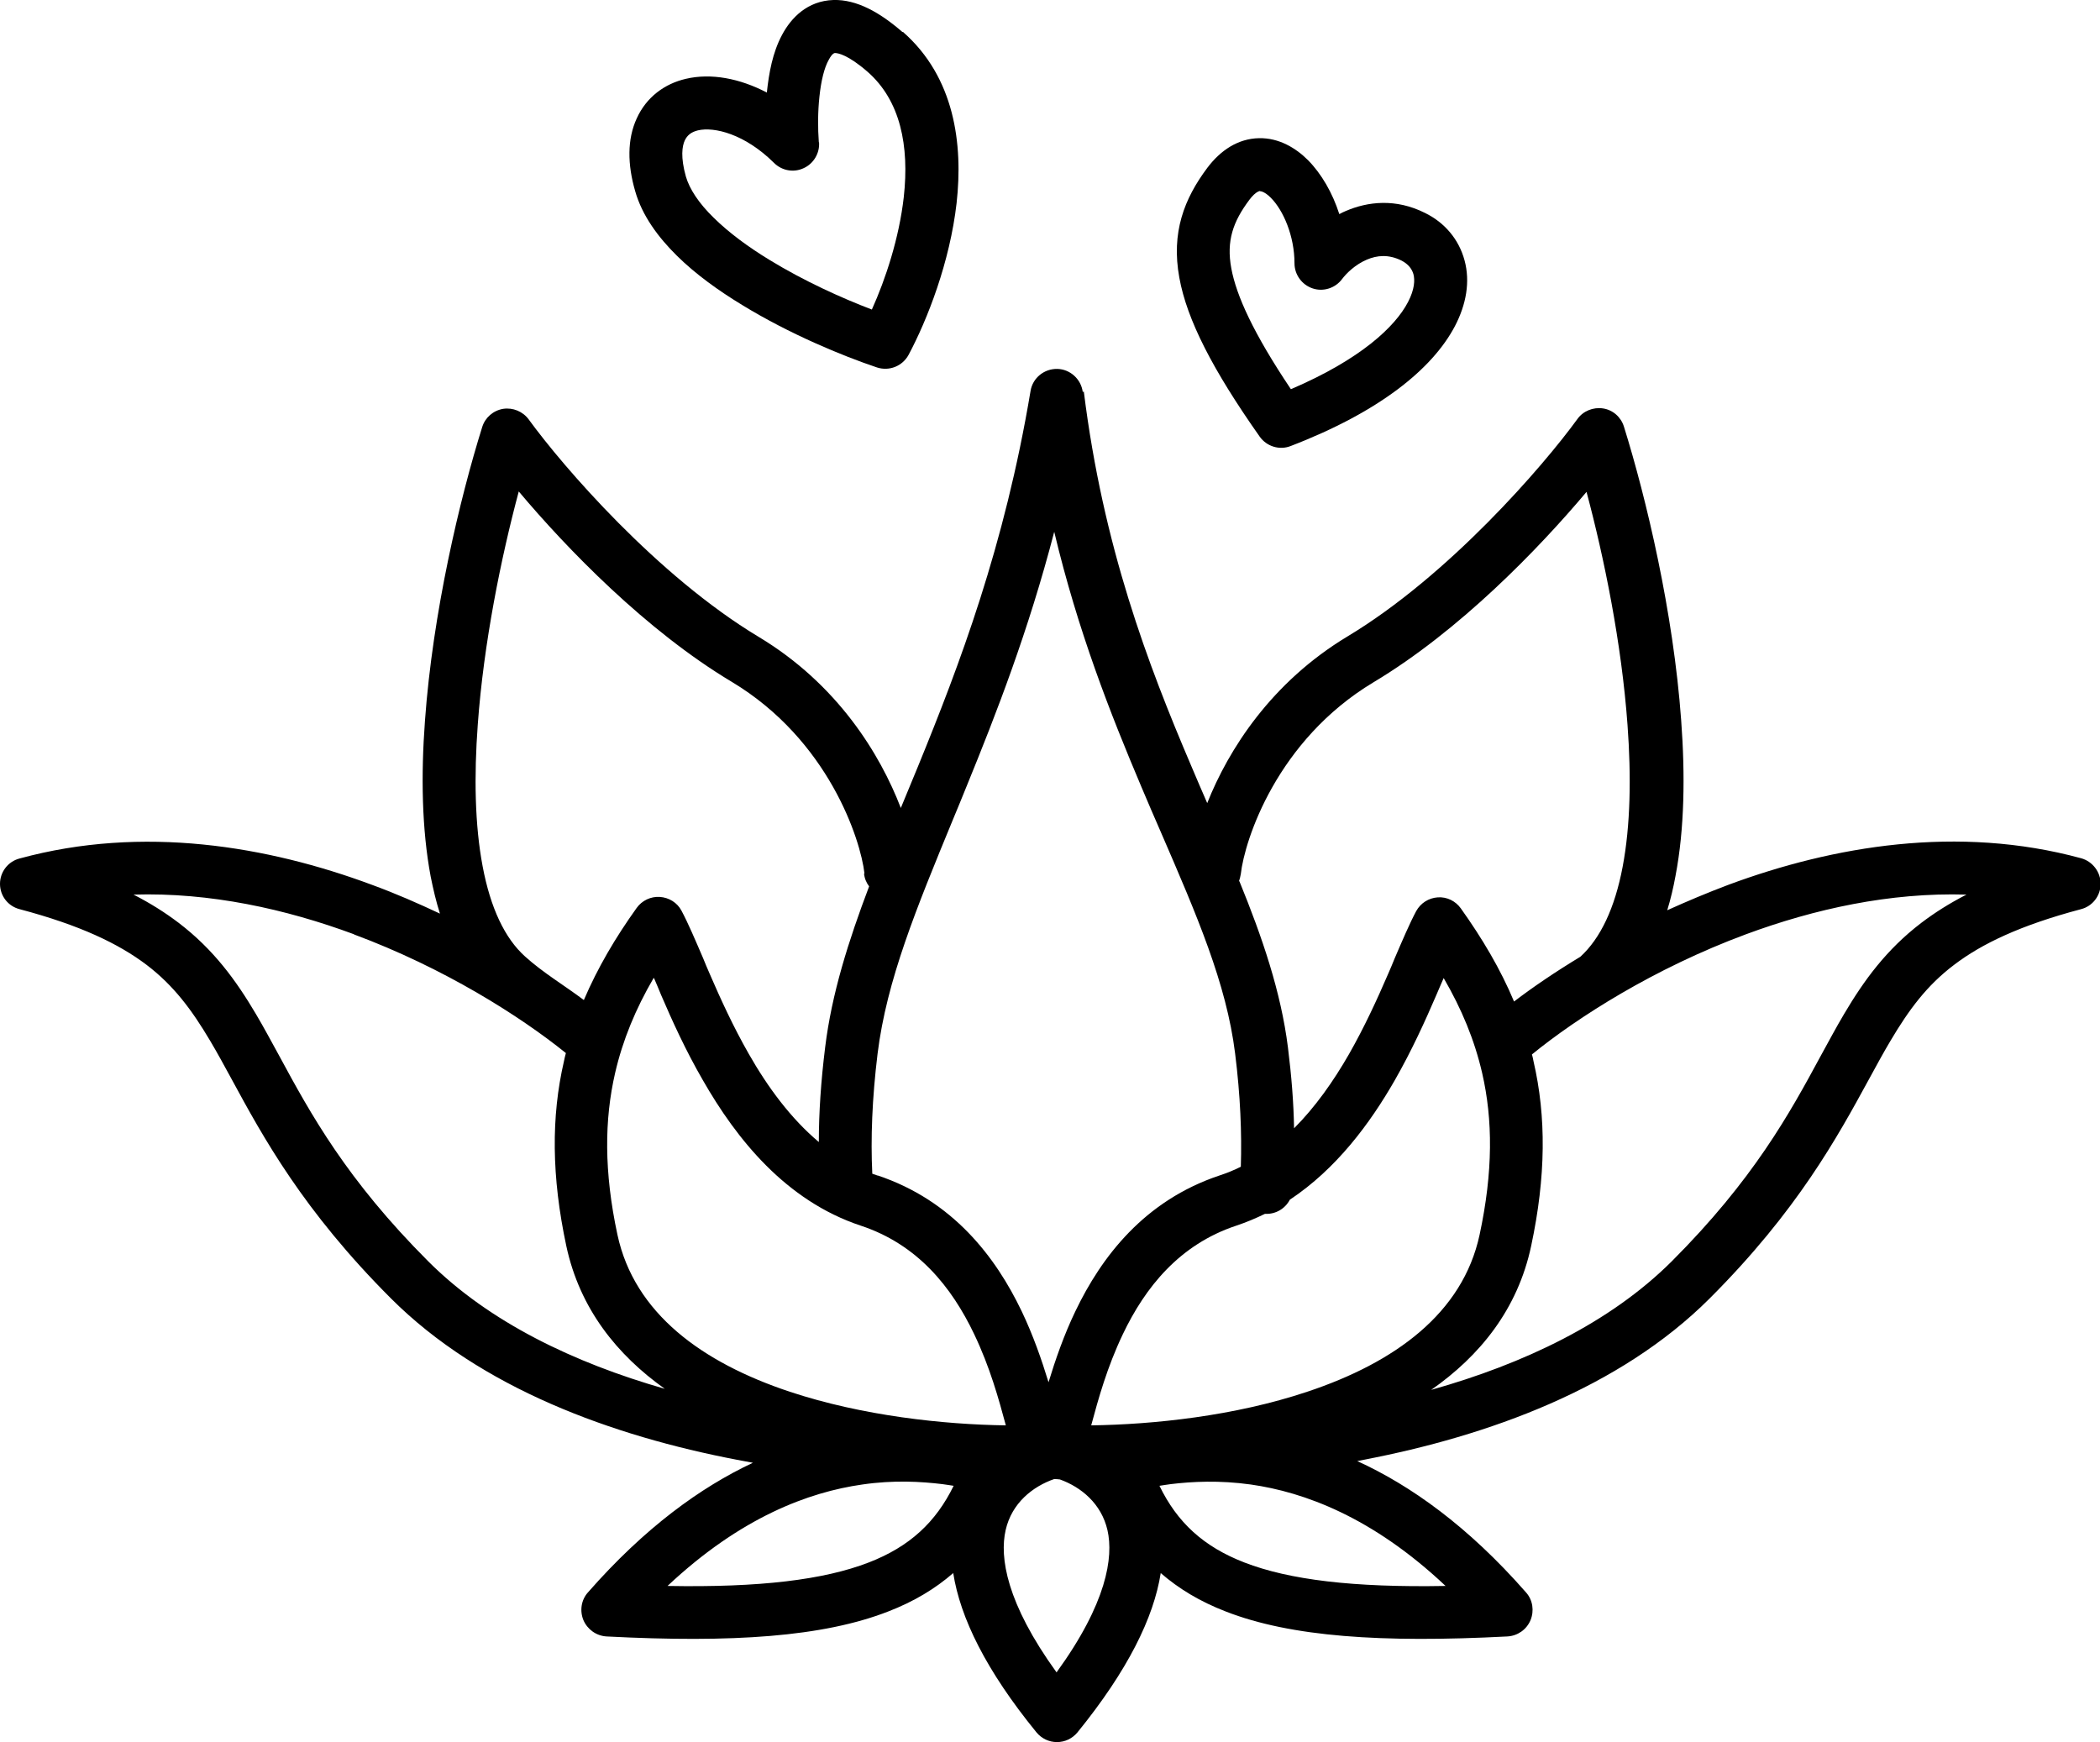 <?xml version="1.0" encoding="UTF-8"?>
<svg id="Layer_1" data-name="Layer 1" xmlns="http://www.w3.org/2000/svg" viewBox="0 0 99.38 82.45">
  <defs>
    <style>
      .cls-1 {
        fill-rule: evenodd;
        stroke-width: 0px;
      }
    </style>
  </defs>
  <path class="cls-1" d="M42.7,1.51C41.63.58,40.54-.03,39.44,0c-1.23.04-2,.84-2.43,1.65-.45.84-.62,1.8-.72,2.73-1.28-.67-2.64-.93-3.83-.65-1,.23-1.87.86-2.33,1.88-.45.98-.44,2.17-.07,3.44.33,1.16,1.09,2.18,1.97,3.05.89.88,1.98,1.66,3.1,2.34,2.24,1.37,4.73,2.4,6.37,2.95.58.19,1.21-.06,1.5-.6.89-1.67,1.95-4.38,2.27-7.18.31-2.79-.09-5.95-2.54-8.1h0ZM38.75,6.74c-.05-.67-.05-1.45.03-2.18.08-.75.23-1.36.44-1.73.18-.34.29-.32.3-.32.13,0,.61.08,1.54.89,1.55,1.36,1.98,3.5,1.71,5.93-.22,1.94-.86,3.88-1.51,5.32-1.42-.54-3.21-1.35-4.83-2.34-1.02-.62-1.94-1.3-2.65-2-.72-.7-1.15-1.37-1.32-1.95-.26-.92-.18-1.45-.05-1.72.11-.23.29-.39.62-.47.77-.18,2.22.17,3.6,1.54.37.37.93.47,1.4.25.47-.21.77-.71.73-1.23h0Z"/>
  <path class="cls-1" d="M63.38,10.13c-.32-1-.84-1.9-1.48-2.55-.57-.57-1.37-1.06-2.32-1.04-.99.02-1.82.57-2.45,1.41-1.09,1.46-1.71,3.05-1.32,5.19.36,2,1.59,4.38,3.8,7.52.33.47.94.66,1.47.45,4.19-1.61,6.7-3.64,7.77-5.67.54-1.03.73-2.11.46-3.11-.27-1.01-.95-1.8-1.87-2.25-1.39-.7-2.72-.54-3.76-.09-.1.04-.2.09-.29.14h0ZM59.63,9.04s-.19,0-.5.41c-.78,1.04-1.1,1.95-.86,3.25.24,1.3,1.05,3.08,2.82,5.72,3.32-1.42,4.94-2.97,5.54-4.12.32-.61.33-1.05.26-1.32-.07-.25-.24-.48-.57-.65-.61-.3-1.15-.25-1.64-.04-.54.23-.96.64-1.17.92-.32.43-.89.61-1.39.44-.51-.17-.86-.65-.86-1.19,0-1.29-.53-2.51-1.12-3.1-.29-.29-.47-.31-.51-.31h0Z"/>
  <path class="cls-1" d="M51.24,18.55c-.08-.61-.6-1.08-1.21-1.09-.62-.01-1.16.43-1.26,1.04-1.23,7.36-3.36,12.96-5.33,17.78-.27.65-.54,1.3-.81,1.96-.98-2.55-3-5.86-6.73-8.1-4.79-2.88-9.26-8.06-10.88-10.29-.28-.38-.75-.57-1.21-.5-.47.08-.85.41-.99.86-1.06,3.39-2.34,8.77-2.71,13.91-.19,2.56-.15,5.12.27,7.36.12.6.26,1.2.44,1.76-1.02-.48-2.09-.95-3.21-1.36-4.94-1.84-10.85-2.84-16.68-1.25C.38,40.77,0,41.27,0,41.83c0,.57.38,1.06.93,1.2,2.87.76,4.69,1.64,6,2.63,1.29.98,2.15,2.14,3.01,3.59.34.57.67,1.18,1.03,1.84,1.48,2.73,3.38,6.21,7.53,10.36,4.26,4.26,10.48,6.51,16.38,7.64.25.05.5.09.75.14-2.47,1.16-5.12,3.07-7.81,6.14-.32.36-.39.87-.21,1.31.19.44.61.74,1.09.77,5.96.31,10.25.02,13.33-1.18,1.22-.47,2.23-1.08,3.08-1.82.33,2.11,1.55,4.61,3.94,7.54.24.29.59.46.97.46s.73-.17.97-.46c2.38-2.93,3.61-5.43,3.94-7.54.85.74,1.86,1.35,3.08,1.82,3.08,1.2,7.37,1.49,13.33,1.18.48-.03.9-.32,1.09-.77.18-.44.11-.95-.21-1.31-2.75-3.14-5.47-5.07-7.99-6.22l.3-.06c5.9-1.13,12.12-3.38,16.38-7.64,4.15-4.15,6.04-7.63,7.53-10.36.36-.66.69-1.27,1.03-1.84.86-1.45,1.71-2.61,3.01-3.59,1.3-.99,3.13-1.87,6-2.63.55-.14.93-.64.93-1.2,0-.56-.38-1.06-.92-1.21-5.84-1.59-11.74-.58-16.68,1.25-1.01.38-1.98.79-2.91,1.21.16-.52.29-1.07.39-1.62.43-2.24.46-4.8.27-7.36-.37-5.13-1.65-10.51-2.71-13.91-.14-.45-.52-.79-.99-.86-.46-.07-.94.12-1.21.5-1.62,2.23-6.09,7.41-10.88,10.29-3.62,2.18-5.64,5.37-6.64,7.89-.25-.58-.51-1.17-.76-1.77-2.05-4.8-4.17-10.38-5.08-17.71h0ZM49.89,70c.09,0,.18.01.27.02,1,.36,1.96,1.14,2.25,2.4.29,1.28-.03,3.45-2.41,6.73-2.38-3.29-2.7-5.45-2.41-6.73.29-1.29,1.29-2.07,2.3-2.42h0ZM40.89,41.34c.02.23.11.44.24.61-.98,2.59-1.77,5.08-2.08,7.61-.2,1.61-.3,3.11-.3,4.49-1.32-1.11-2.41-2.58-3.32-4.18-.73-1.28-1.33-2.59-1.84-3.77-.11-.25-.22-.51-.32-.76-.37-.86-.71-1.66-1.02-2.24-.2-.38-.59-.62-1.02-.65-.43-.03-.85.17-1.1.52-1.01,1.41-1.85,2.84-2.5,4.36-.93-.7-1.93-1.29-2.78-2.06-.96-.86-1.64-2.3-2.01-4.27-.37-1.95-.41-4.27-.23-6.71.28-3.86,1.1-7.89,1.94-11.03,2.27,2.7,6.02,6.58,10.08,9.01,4.58,2.75,6.1,7.47,6.28,9.07h0ZM58.65,41.7c1.09,2.67,1.97,5.25,2.3,7.87.17,1.36.27,2.63.29,3.83,1-1,1.86-2.22,2.6-3.51.73-1.28,1.33-2.59,1.84-3.77.11-.25.22-.51.32-.76.37-.86.71-1.66,1.02-2.24.21-.38.59-.62,1.02-.65s.84.17,1.09.52c1.02,1.43,1.88,2.88,2.52,4.41.89-.68,1.95-1.4,3.14-2.12.95-.87,1.63-2.3,2-4.26.37-1.95.41-4.27.23-6.71-.28-3.86-1.1-7.89-1.94-11.03-2.27,2.7-6.02,6.58-10.08,9.01-4.58,2.75-6.1,7.47-6.28,9.07-.02.12-.05.25-.09.36h0ZM16.74,44.22c4.28,1.59,7.87,3.87,10.04,5.62-.04.13-.06.25-.09.38-.61,2.63-.59,5.47.11,8.75.64,2.98,2.41,5.16,4.66,6.76-4.29-1.23-8.31-3.15-11.19-6.03-3.87-3.87-5.58-7-7.05-9.72-.38-.69-.73-1.35-1.11-1.99-.94-1.59-2-3.05-3.65-4.31-.63-.48-1.34-.93-2.14-1.34,3.62-.11,7.2.68,10.44,1.88h0ZM72.5,49.91c.03.1.05.21.07.31.61,2.63.59,5.47-.11,8.75-.64,3.01-2.44,5.21-4.73,6.81,4.37-1.23,8.45-3.16,11.38-6.08,3.87-3.87,5.58-7,7.05-9.72.38-.69.73-1.35,1.11-1.99.94-1.59,2-3.05,3.65-4.31.63-.48,1.34-.93,2.14-1.34-3.62-.11-7.2.68-10.44,1.88-4.34,1.61-7.97,3.93-10.13,5.69h0ZM41.54,55.64c-.09-.03-.17-.06-.26-.09-.08-1.66-.01-3.55.25-5.68.43-3.48,1.84-6.89,3.57-11.09.21-.51.43-1.03.64-1.56,1.41-3.45,2.93-7.36,4.15-12.05,1.12,4.7,2.66,8.61,4.12,12.06.31.74.62,1.45.92,2.14,1.71,3.95,3.11,7.18,3.52,10.49.25,2,.32,3.77.27,5.36-.32.16-.66.3-1,.41-3.57,1.19-5.6,3.86-6.83,6.43-.54,1.12-.95,2.31-1.27,3.36-.32-1.05-.73-2.23-1.27-3.36-1.23-2.57-3.26-5.24-6.82-6.43h0ZM59.88,57.45c.5.02.94-.25,1.16-.67,2.2-1.46,3.79-3.6,4.97-5.66.8-1.4,1.44-2.81,1.96-4.02.12-.29.24-.55.35-.81.85,1.46,1.46,2.93,1.82,4.49.51,2.21.52,4.68-.12,7.66-.8,3.72-4.01,6.05-8.16,7.43-3.44,1.15-7.28,1.55-10.22,1.59.34-1.26.75-2.75,1.5-4.32,1.06-2.22,2.68-4.24,5.36-5.13.48-.16.93-.35,1.36-.56h0ZM30.95,46.29c.11.25.22.52.34.81.52,1.21,1.16,2.62,1.97,4.02,1.59,2.78,3.92,5.71,7.48,6.89,2.69.89,4.3,2.91,5.36,5.13.75,1.57,1.16,3.06,1.5,4.32-2.94-.04-6.78-.45-10.22-1.59-4.15-1.38-7.36-3.71-8.16-7.43-.64-2.98-.62-5.45-.11-7.66.36-1.56.97-3.03,1.82-4.49h0ZM31.59,75.06c4.37.08,7.4-.29,9.52-1.11,1.94-.75,3.18-1.91,4.02-3.63-.17-.03-.35-.05-.54-.08-1-.12-2.29-.2-3.79.02-2.52.36-5.74,1.54-9.21,4.8h0ZM58.89,73.95c2.12.82,5.15,1.19,9.52,1.11-3.47-3.27-6.7-4.44-9.21-4.8-1.5-.21-2.79-.14-3.79-.02-.19.03-.37.05-.54.08.84,1.73,2.08,2.88,4.02,3.63h0Z"/>
</svg>